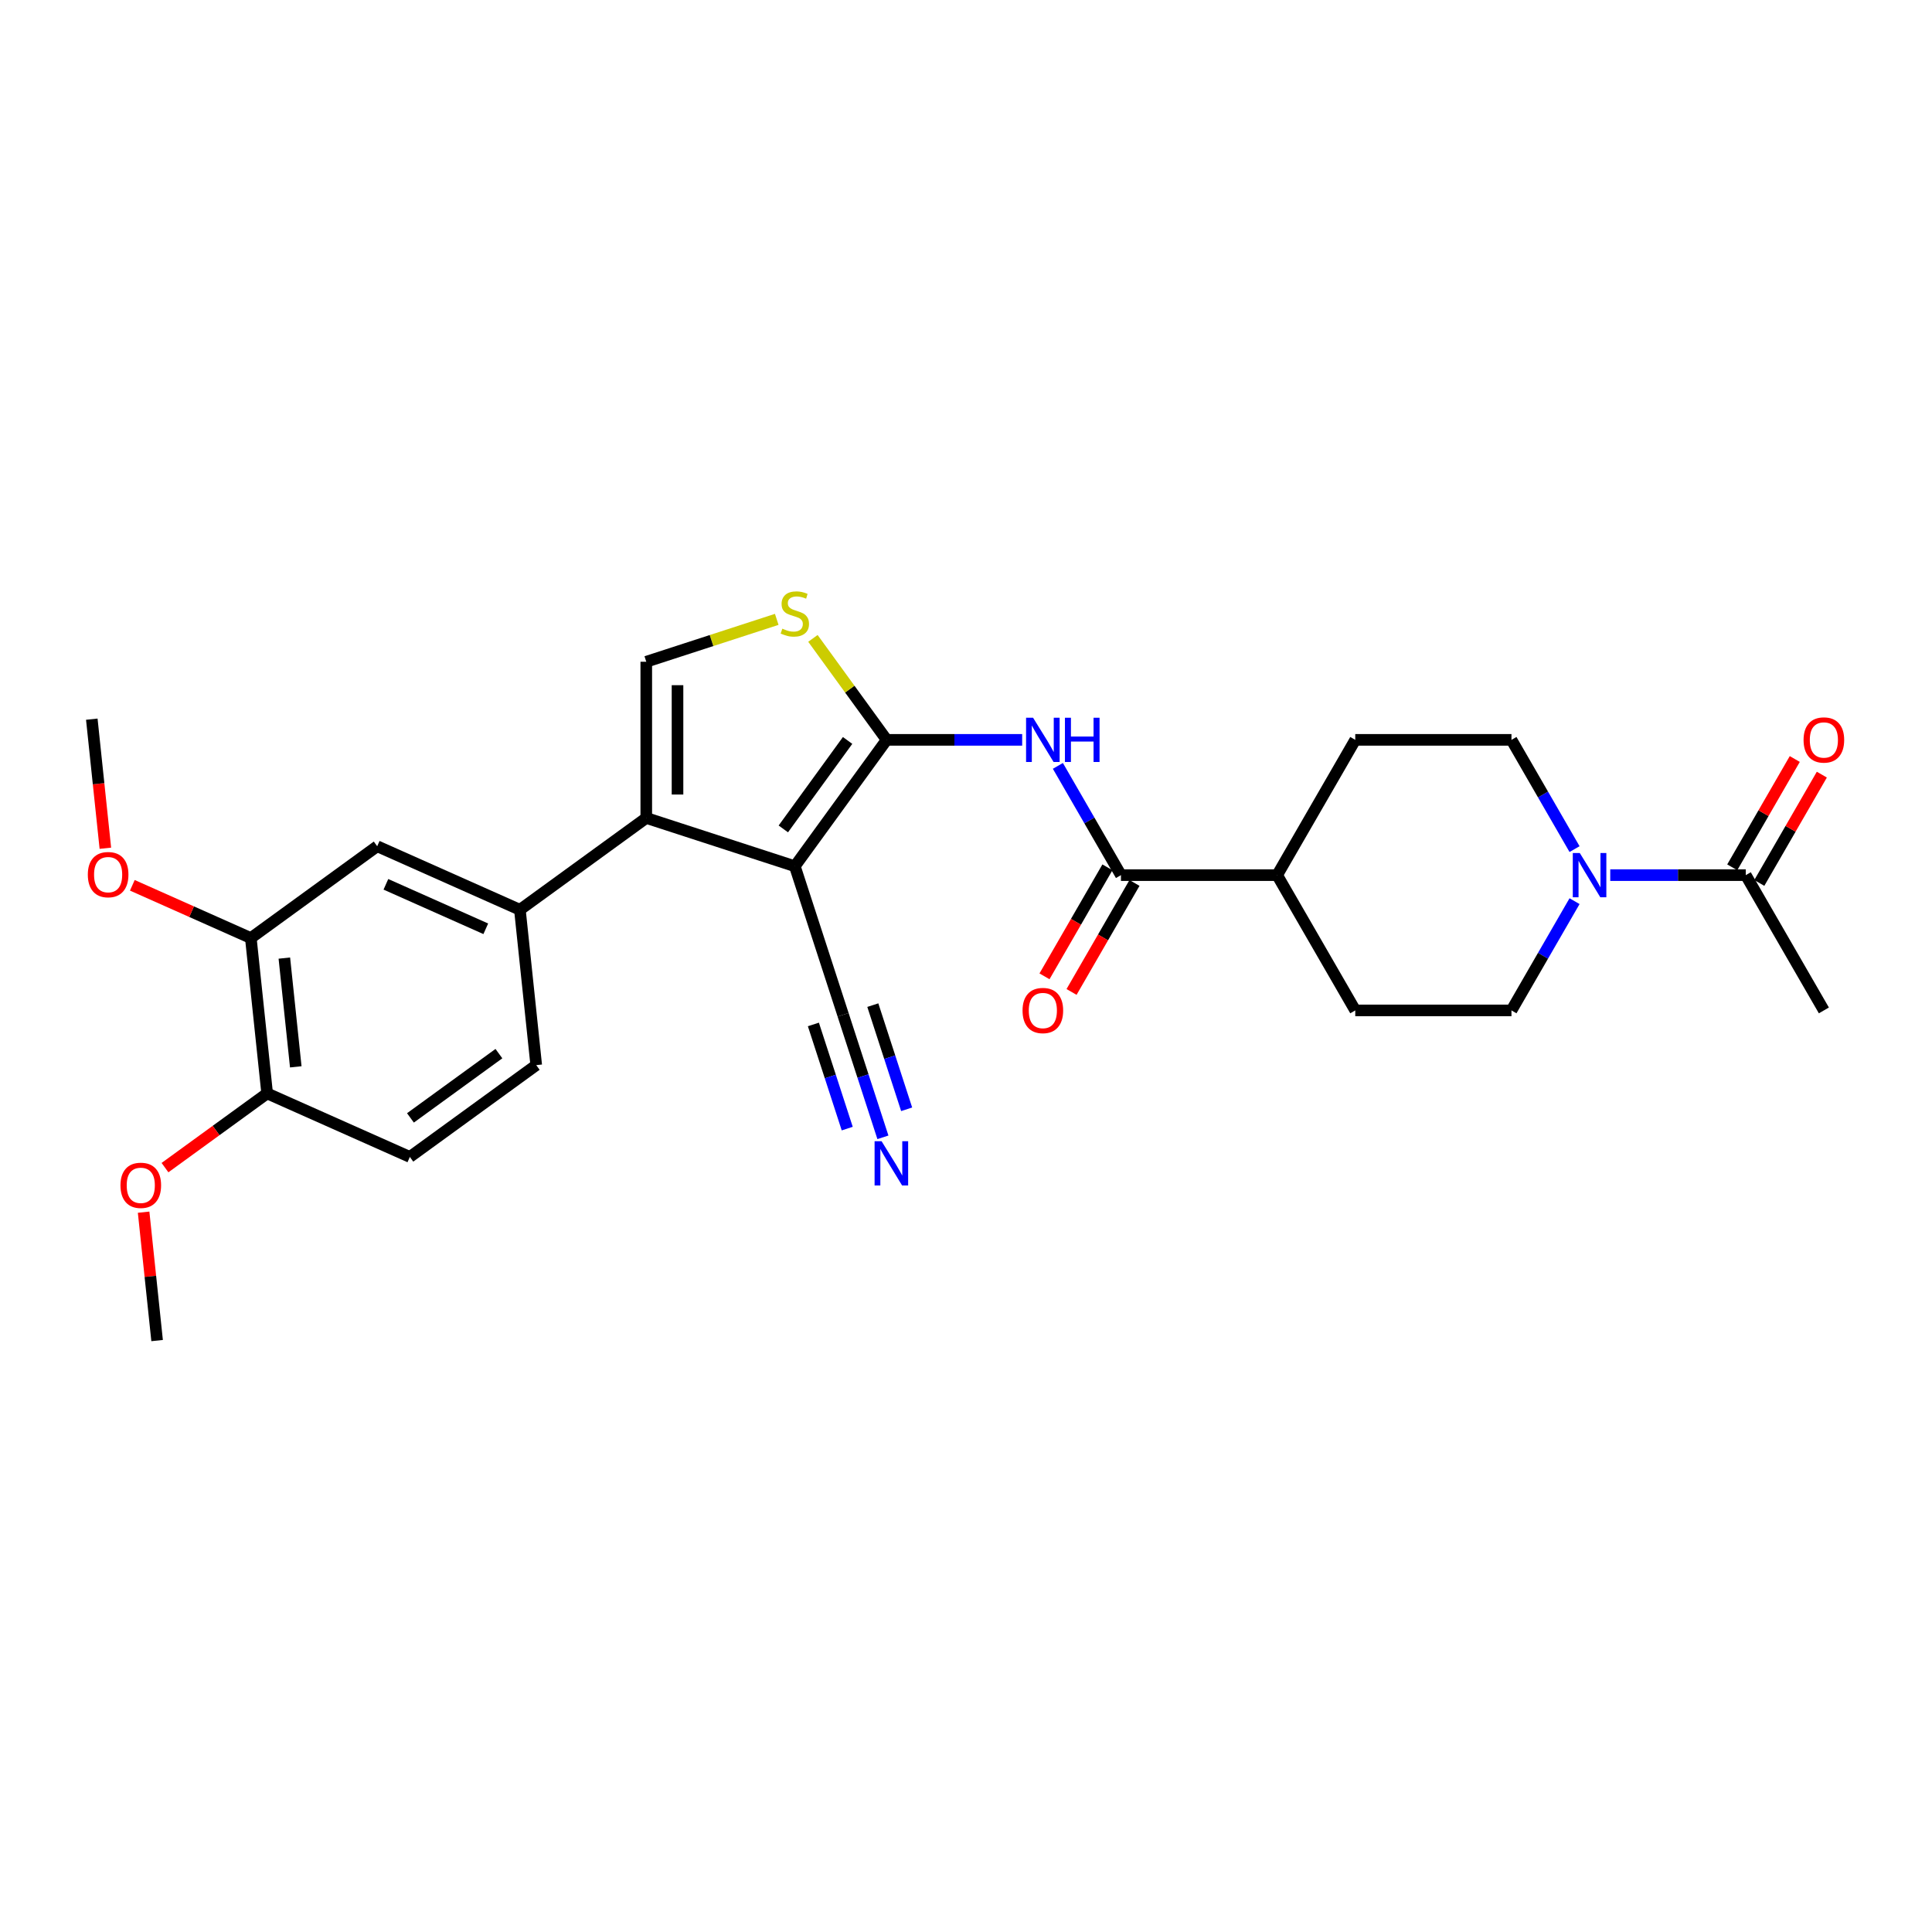 <?xml version='1.0' encoding='iso-8859-1'?>
<svg version='1.1' baseProfile='full'
              xmlns='http://www.w3.org/2000/svg'
                      xmlns:rdkit='http://www.rdkit.org/xml'
                      xmlns:xlink='http://www.w3.org/1999/xlink'
                  xml:space='preserve'
width='1000px' height='1000px' viewBox='0 0 1000 1000'>
<!-- END OF HEADER -->
<rect style='opacity:1.0;fill:#FFFFFF;stroke:none' width='1000' height='1000' x='0' y='0'> </rect>
<path class='bond-0' d='M 411.403,448.36 L 458.926,382.95' style='fill:none;fill-rule:evenodd;stroke:#000000;stroke-width:6px;stroke-linecap:butt;stroke-linejoin:miter;stroke-opacity:1' />
<path class='bond-0' d='M 405.449,429.044 L 438.716,383.256' style='fill:none;fill-rule:evenodd;stroke:#000000;stroke-width:6px;stroke-linecap:butt;stroke-linejoin:miter;stroke-opacity:1' />
<path class='bond-1' d='M 411.403,448.36 L 334.509,423.375' style='fill:none;fill-rule:evenodd;stroke:#000000;stroke-width:6px;stroke-linecap:butt;stroke-linejoin:miter;stroke-opacity:1' />
<path class='bond-8' d='M 411.403,448.36 L 436.387,525.254' style='fill:none;fill-rule:evenodd;stroke:#000000;stroke-width:6px;stroke-linecap:butt;stroke-linejoin:miter;stroke-opacity:1' />
<path class='bond-2' d='M 458.926,382.95 L 493.999,382.95' style='fill:none;fill-rule:evenodd;stroke:#000000;stroke-width:6px;stroke-linecap:butt;stroke-linejoin:miter;stroke-opacity:1' />
<path class='bond-2' d='M 493.999,382.95 L 529.073,382.95' style='fill:none;fill-rule:evenodd;stroke:#0000FF;stroke-width:6px;stroke-linecap:butt;stroke-linejoin:miter;stroke-opacity:1' />
<path class='bond-3' d='M 458.926,382.95 L 439.846,356.688' style='fill:none;fill-rule:evenodd;stroke:#000000;stroke-width:6px;stroke-linecap:butt;stroke-linejoin:miter;stroke-opacity:1' />
<path class='bond-3' d='M 439.846,356.688 L 420.765,330.426' style='fill:none;fill-rule:evenodd;stroke:#CCCC00;stroke-width:6px;stroke-linecap:butt;stroke-linejoin:miter;stroke-opacity:1' />
<path class='bond-4' d='M 334.509,423.375 L 334.509,342.524' style='fill:none;fill-rule:evenodd;stroke:#000000;stroke-width:6px;stroke-linecap:butt;stroke-linejoin:miter;stroke-opacity:1' />
<path class='bond-4' d='M 350.679,411.248 L 350.679,354.652' style='fill:none;fill-rule:evenodd;stroke:#000000;stroke-width:6px;stroke-linecap:butt;stroke-linejoin:miter;stroke-opacity:1' />
<path class='bond-7' d='M 334.509,423.375 L 269.098,470.899' style='fill:none;fill-rule:evenodd;stroke:#000000;stroke-width:6px;stroke-linecap:butt;stroke-linejoin:miter;stroke-opacity:1' />
<path class='bond-5' d='M 547.554,396.419 L 563.879,424.694' style='fill:none;fill-rule:evenodd;stroke:#0000FF;stroke-width:6px;stroke-linecap:butt;stroke-linejoin:miter;stroke-opacity:1' />
<path class='bond-5' d='M 563.879,424.694 L 580.203,452.969' style='fill:none;fill-rule:evenodd;stroke:#000000;stroke-width:6px;stroke-linecap:butt;stroke-linejoin:miter;stroke-opacity:1' />
<path class='bond-28' d='M 402.04,320.581 L 368.274,331.553' style='fill:none;fill-rule:evenodd;stroke:#CCCC00;stroke-width:6px;stroke-linecap:butt;stroke-linejoin:miter;stroke-opacity:1' />
<path class='bond-28' d='M 368.274,331.553 L 334.509,342.524' style='fill:none;fill-rule:evenodd;stroke:#000000;stroke-width:6px;stroke-linecap:butt;stroke-linejoin:miter;stroke-opacity:1' />
<path class='bond-13' d='M 580.203,452.969 L 661.055,452.969' style='fill:none;fill-rule:evenodd;stroke:#000000;stroke-width:6px;stroke-linecap:butt;stroke-linejoin:miter;stroke-opacity:1' />
<path class='bond-17' d='M 573.201,448.926 L 556.914,477.136' style='fill:none;fill-rule:evenodd;stroke:#000000;stroke-width:6px;stroke-linecap:butt;stroke-linejoin:miter;stroke-opacity:1' />
<path class='bond-17' d='M 556.914,477.136 L 540.627,505.347' style='fill:none;fill-rule:evenodd;stroke:#FF0000;stroke-width:6px;stroke-linecap:butt;stroke-linejoin:miter;stroke-opacity:1' />
<path class='bond-17' d='M 587.205,457.011 L 570.918,485.222' style='fill:none;fill-rule:evenodd;stroke:#000000;stroke-width:6px;stroke-linecap:butt;stroke-linejoin:miter;stroke-opacity:1' />
<path class='bond-17' d='M 570.918,485.222 L 554.631,513.432' style='fill:none;fill-rule:evenodd;stroke:#FF0000;stroke-width:6px;stroke-linecap:butt;stroke-linejoin:miter;stroke-opacity:1' />
<path class='bond-6' d='M 814.981,466.439 L 798.656,494.714' style='fill:none;fill-rule:evenodd;stroke:#0000FF;stroke-width:6px;stroke-linecap:butt;stroke-linejoin:miter;stroke-opacity:1' />
<path class='bond-6' d='M 798.656,494.714 L 782.332,522.988' style='fill:none;fill-rule:evenodd;stroke:#000000;stroke-width:6px;stroke-linecap:butt;stroke-linejoin:miter;stroke-opacity:1' />
<path class='bond-9' d='M 833.462,452.969 L 868.536,452.969' style='fill:none;fill-rule:evenodd;stroke:#0000FF;stroke-width:6px;stroke-linecap:butt;stroke-linejoin:miter;stroke-opacity:1' />
<path class='bond-9' d='M 868.536,452.969 L 903.609,452.969' style='fill:none;fill-rule:evenodd;stroke:#000000;stroke-width:6px;stroke-linecap:butt;stroke-linejoin:miter;stroke-opacity:1' />
<path class='bond-30' d='M 814.981,439.499 L 798.656,411.224' style='fill:none;fill-rule:evenodd;stroke:#0000FF;stroke-width:6px;stroke-linecap:butt;stroke-linejoin:miter;stroke-opacity:1' />
<path class='bond-30' d='M 798.656,411.224 L 782.332,382.95' style='fill:none;fill-rule:evenodd;stroke:#000000;stroke-width:6px;stroke-linecap:butt;stroke-linejoin:miter;stroke-opacity:1' />
<path class='bond-11' d='M 269.098,470.899 L 195.237,438.013' style='fill:none;fill-rule:evenodd;stroke:#000000;stroke-width:6px;stroke-linecap:butt;stroke-linejoin:miter;stroke-opacity:1' />
<path class='bond-11' d='M 251.442,480.738 L 199.739,457.718' style='fill:none;fill-rule:evenodd;stroke:#000000;stroke-width:6px;stroke-linecap:butt;stroke-linejoin:miter;stroke-opacity:1' />
<path class='bond-18' d='M 269.098,470.899 L 277.55,551.307' style='fill:none;fill-rule:evenodd;stroke:#000000;stroke-width:6px;stroke-linecap:butt;stroke-linejoin:miter;stroke-opacity:1' />
<path class='bond-10' d='M 436.387,525.254 L 446.691,556.966' style='fill:none;fill-rule:evenodd;stroke:#000000;stroke-width:6px;stroke-linecap:butt;stroke-linejoin:miter;stroke-opacity:1' />
<path class='bond-10' d='M 446.691,556.966 L 456.995,588.678' style='fill:none;fill-rule:evenodd;stroke:#0000FF;stroke-width:6px;stroke-linecap:butt;stroke-linejoin:miter;stroke-opacity:1' />
<path class='bond-10' d='M 421.008,530.251 L 429.767,557.206' style='fill:none;fill-rule:evenodd;stroke:#000000;stroke-width:6px;stroke-linecap:butt;stroke-linejoin:miter;stroke-opacity:1' />
<path class='bond-10' d='M 429.767,557.206 L 438.525,584.162' style='fill:none;fill-rule:evenodd;stroke:#0000FF;stroke-width:6px;stroke-linecap:butt;stroke-linejoin:miter;stroke-opacity:1' />
<path class='bond-10' d='M 451.766,520.257 L 460.524,547.212' style='fill:none;fill-rule:evenodd;stroke:#000000;stroke-width:6px;stroke-linecap:butt;stroke-linejoin:miter;stroke-opacity:1' />
<path class='bond-10' d='M 460.524,547.212 L 469.283,574.168' style='fill:none;fill-rule:evenodd;stroke:#0000FF;stroke-width:6px;stroke-linecap:butt;stroke-linejoin:miter;stroke-opacity:1' />
<path class='bond-19' d='M 910.611,457.011 L 926.795,428.979' style='fill:none;fill-rule:evenodd;stroke:#000000;stroke-width:6px;stroke-linecap:butt;stroke-linejoin:miter;stroke-opacity:1' />
<path class='bond-19' d='M 926.795,428.979 L 942.98,400.947' style='fill:none;fill-rule:evenodd;stroke:#FF0000;stroke-width:6px;stroke-linecap:butt;stroke-linejoin:miter;stroke-opacity:1' />
<path class='bond-19' d='M 896.607,448.926 L 912.792,420.894' style='fill:none;fill-rule:evenodd;stroke:#000000;stroke-width:6px;stroke-linecap:butt;stroke-linejoin:miter;stroke-opacity:1' />
<path class='bond-19' d='M 912.792,420.894 L 928.976,392.862' style='fill:none;fill-rule:evenodd;stroke:#FF0000;stroke-width:6px;stroke-linecap:butt;stroke-linejoin:miter;stroke-opacity:1' />
<path class='bond-25' d='M 903.609,452.969 L 944.035,522.988' style='fill:none;fill-rule:evenodd;stroke:#000000;stroke-width:6px;stroke-linecap:butt;stroke-linejoin:miter;stroke-opacity:1' />
<path class='bond-12' d='M 195.237,438.013 L 129.827,485.537' style='fill:none;fill-rule:evenodd;stroke:#000000;stroke-width:6px;stroke-linecap:butt;stroke-linejoin:miter;stroke-opacity:1' />
<path class='bond-23' d='M 129.827,485.537 L 99.162,471.884' style='fill:none;fill-rule:evenodd;stroke:#000000;stroke-width:6px;stroke-linecap:butt;stroke-linejoin:miter;stroke-opacity:1' />
<path class='bond-23' d='M 99.162,471.884 L 68.497,458.231' style='fill:none;fill-rule:evenodd;stroke:#FF0000;stroke-width:6px;stroke-linecap:butt;stroke-linejoin:miter;stroke-opacity:1' />
<path class='bond-29' d='M 129.827,485.537 L 138.278,565.945' style='fill:none;fill-rule:evenodd;stroke:#000000;stroke-width:6px;stroke-linecap:butt;stroke-linejoin:miter;stroke-opacity:1' />
<path class='bond-29' d='M 147.176,495.908 L 153.092,552.194' style='fill:none;fill-rule:evenodd;stroke:#000000;stroke-width:6px;stroke-linecap:butt;stroke-linejoin:miter;stroke-opacity:1' />
<path class='bond-21' d='M 661.055,452.969 L 701.48,382.95' style='fill:none;fill-rule:evenodd;stroke:#000000;stroke-width:6px;stroke-linecap:butt;stroke-linejoin:miter;stroke-opacity:1' />
<path class='bond-22' d='M 661.055,452.969 L 701.48,522.988' style='fill:none;fill-rule:evenodd;stroke:#000000;stroke-width:6px;stroke-linecap:butt;stroke-linejoin:miter;stroke-opacity:1' />
<path class='bond-14' d='M 782.332,382.95 L 701.48,382.95' style='fill:none;fill-rule:evenodd;stroke:#000000;stroke-width:6px;stroke-linecap:butt;stroke-linejoin:miter;stroke-opacity:1' />
<path class='bond-15' d='M 782.332,522.988 L 701.48,522.988' style='fill:none;fill-rule:evenodd;stroke:#000000;stroke-width:6px;stroke-linecap:butt;stroke-linejoin:miter;stroke-opacity:1' />
<path class='bond-16' d='M 138.278,565.945 L 212.139,598.83' style='fill:none;fill-rule:evenodd;stroke:#000000;stroke-width:6px;stroke-linecap:butt;stroke-linejoin:miter;stroke-opacity:1' />
<path class='bond-24' d='M 138.278,565.945 L 111.839,585.154' style='fill:none;fill-rule:evenodd;stroke:#000000;stroke-width:6px;stroke-linecap:butt;stroke-linejoin:miter;stroke-opacity:1' />
<path class='bond-24' d='M 111.839,585.154 L 85.4,604.363' style='fill:none;fill-rule:evenodd;stroke:#FF0000;stroke-width:6px;stroke-linecap:butt;stroke-linejoin:miter;stroke-opacity:1' />
<path class='bond-20' d='M 277.55,551.307 L 212.139,598.83' style='fill:none;fill-rule:evenodd;stroke:#000000;stroke-width:6px;stroke-linecap:butt;stroke-linejoin:miter;stroke-opacity:1' />
<path class='bond-20' d='M 258.233,545.354 L 212.446,578.62' style='fill:none;fill-rule:evenodd;stroke:#000000;stroke-width:6px;stroke-linecap:butt;stroke-linejoin:miter;stroke-opacity:1' />
<path class='bond-26' d='M 54.536,439.052 L 51.025,405.647' style='fill:none;fill-rule:evenodd;stroke:#FF0000;stroke-width:6px;stroke-linecap:butt;stroke-linejoin:miter;stroke-opacity:1' />
<path class='bond-26' d='M 51.025,405.647 L 47.514,372.243' style='fill:none;fill-rule:evenodd;stroke:#000000;stroke-width:6px;stroke-linecap:butt;stroke-linejoin:miter;stroke-opacity:1' />
<path class='bond-27' d='M 74.335,627.423 L 77.827,660.65' style='fill:none;fill-rule:evenodd;stroke:#FF0000;stroke-width:6px;stroke-linecap:butt;stroke-linejoin:miter;stroke-opacity:1' />
<path class='bond-27' d='M 77.827,660.65 L 81.319,693.877' style='fill:none;fill-rule:evenodd;stroke:#000000;stroke-width:6px;stroke-linecap:butt;stroke-linejoin:miter;stroke-opacity:1' />
<path  class='atom-3' d='M 534.716 371.501
L 542.219 383.629
Q 542.963 384.825, 544.16 386.992
Q 545.356 389.159, 545.421 389.288
L 545.421 371.501
L 548.461 371.501
L 548.461 394.398
L 545.324 394.398
L 537.271 381.138
Q 536.333 379.586, 535.331 377.807
Q 534.361 376.029, 534.069 375.479
L 534.069 394.398
L 531.094 394.398
L 531.094 371.501
L 534.716 371.501
' fill='#0000FF'/>
<path  class='atom-3' d='M 551.21 371.501
L 554.315 371.501
L 554.315 381.235
L 566.022 381.235
L 566.022 371.501
L 569.127 371.501
L 569.127 394.398
L 566.022 394.398
L 566.022 383.823
L 554.315 383.823
L 554.315 394.398
L 551.21 394.398
L 551.21 371.501
' fill='#0000FF'/>
<path  class='atom-4' d='M 404.935 325.398
Q 405.193 325.495, 406.261 325.948
Q 407.328 326.401, 408.492 326.692
Q 409.689 326.95, 410.853 326.95
Q 413.02 326.95, 414.281 325.916
Q 415.542 324.848, 415.542 323.005
Q 415.542 321.744, 414.896 320.967
Q 414.281 320.191, 413.311 319.771
Q 412.341 319.35, 410.724 318.865
Q 408.686 318.251, 407.457 317.669
Q 406.261 317.087, 405.387 315.858
Q 404.547 314.629, 404.547 312.559
Q 404.547 309.681, 406.487 307.902
Q 408.46 306.123, 412.341 306.123
Q 414.993 306.123, 418 307.384
L 417.256 309.875
Q 414.508 308.743, 412.438 308.743
Q 410.206 308.743, 408.977 309.681
Q 407.748 310.586, 407.781 312.171
Q 407.781 313.4, 408.395 314.144
Q 409.042 314.887, 409.948 315.308
Q 410.885 315.728, 412.438 316.213
Q 414.508 316.86, 415.736 317.507
Q 416.965 318.154, 417.839 319.48
Q 418.744 320.773, 418.744 323.005
Q 418.744 326.174, 416.61 327.888
Q 414.508 329.57, 410.982 329.57
Q 408.945 329.57, 407.393 329.117
Q 405.873 328.697, 404.062 327.953
L 404.935 325.398
' fill='#CCCC00'/>
<path  class='atom-7' d='M 817.696 441.52
L 825.199 453.648
Q 825.943 454.845, 827.14 457.011
Q 828.336 459.178, 828.401 459.308
L 828.401 441.52
L 831.441 441.52
L 831.441 464.417
L 828.304 464.417
L 820.251 451.158
Q 819.313 449.605, 818.311 447.827
Q 817.341 446.048, 817.049 445.498
L 817.049 464.417
L 814.074 464.417
L 814.074 441.52
L 817.696 441.52
' fill='#0000FF'/>
<path  class='atom-11' d='M 456.31 590.7
L 463.813 602.827
Q 464.557 604.024, 465.754 606.191
Q 466.951 608.358, 467.015 608.487
L 467.015 590.7
L 470.055 590.7
L 470.055 613.597
L 466.918 613.597
L 458.865 600.337
Q 457.928 598.785, 456.925 597.006
Q 455.955 595.227, 455.664 594.678
L 455.664 613.597
L 452.688 613.597
L 452.688 590.7
L 456.31 590.7
' fill='#0000FF'/>
<path  class='atom-18' d='M 529.267 523.053
Q 529.267 517.555, 531.983 514.483
Q 534.7 511.41, 539.778 511.41
Q 544.855 511.41, 547.572 514.483
Q 550.288 517.555, 550.288 523.053
Q 550.288 528.616, 547.539 531.785
Q 544.79 534.922, 539.778 534.922
Q 534.732 534.922, 531.983 531.785
Q 529.267 528.648, 529.267 523.053
M 539.778 532.335
Q 543.27 532.335, 545.146 530.006
Q 547.054 527.645, 547.054 523.053
Q 547.054 518.558, 545.146 516.294
Q 543.27 513.998, 539.778 513.998
Q 536.285 513.998, 534.377 516.261
Q 532.501 518.525, 532.501 523.053
Q 532.501 527.678, 534.377 530.006
Q 536.285 532.335, 539.778 532.335
' fill='#FF0000'/>
<path  class='atom-20' d='M 933.524 383.014
Q 933.524 377.516, 936.241 374.444
Q 938.957 371.372, 944.035 371.372
Q 949.112 371.372, 951.829 374.444
Q 954.545 377.516, 954.545 383.014
Q 954.545 388.577, 951.797 391.746
Q 949.048 394.883, 944.035 394.883
Q 938.99 394.883, 936.241 391.746
Q 933.524 388.609, 933.524 383.014
M 944.035 392.296
Q 947.528 392.296, 949.403 389.967
Q 951.311 387.607, 951.311 383.014
Q 951.311 378.519, 949.403 376.255
Q 947.528 373.959, 944.035 373.959
Q 940.542 373.959, 938.634 376.223
Q 936.758 378.487, 936.758 383.014
Q 936.758 387.639, 938.634 389.967
Q 940.542 392.296, 944.035 392.296
' fill='#FF0000'/>
<path  class='atom-24' d='M 45.455 452.716
Q 45.455 447.218, 48.171 444.146
Q 50.888 441.073, 55.965 441.073
Q 61.043 441.073, 63.759 444.146
Q 66.476 447.218, 66.476 452.716
Q 66.476 458.279, 63.727 461.448
Q 60.978 464.585, 55.965 464.585
Q 50.92 464.585, 48.171 461.448
Q 45.455 458.311, 45.455 452.716
M 55.965 461.998
Q 59.458 461.998, 61.334 459.669
Q 63.242 457.308, 63.242 452.716
Q 63.242 448.221, 61.334 445.957
Q 59.458 443.661, 55.965 443.661
Q 52.472 443.661, 50.564 445.924
Q 48.689 448.188, 48.689 452.716
Q 48.689 457.341, 50.564 459.669
Q 52.472 461.998, 55.965 461.998
' fill='#FF0000'/>
<path  class='atom-25' d='M 62.357 613.533
Q 62.357 608.035, 65.074 604.963
Q 67.79 601.89, 72.868 601.89
Q 77.945 601.89, 80.662 604.963
Q 83.379 608.035, 83.379 613.533
Q 83.379 619.096, 80.629 622.265
Q 77.881 625.402, 72.868 625.402
Q 67.823 625.402, 65.074 622.265
Q 62.357 619.128, 62.357 613.533
M 72.868 622.815
Q 76.361 622.815, 78.236 620.486
Q 80.144 618.125, 80.144 613.533
Q 80.144 609.038, 78.236 606.774
Q 76.361 604.478, 72.868 604.478
Q 69.375 604.478, 67.467 606.742
Q 65.591 609.005, 65.591 613.533
Q 65.591 618.158, 67.467 620.486
Q 69.375 622.815, 72.868 622.815
' fill='#FF0000'/>
</svg>
